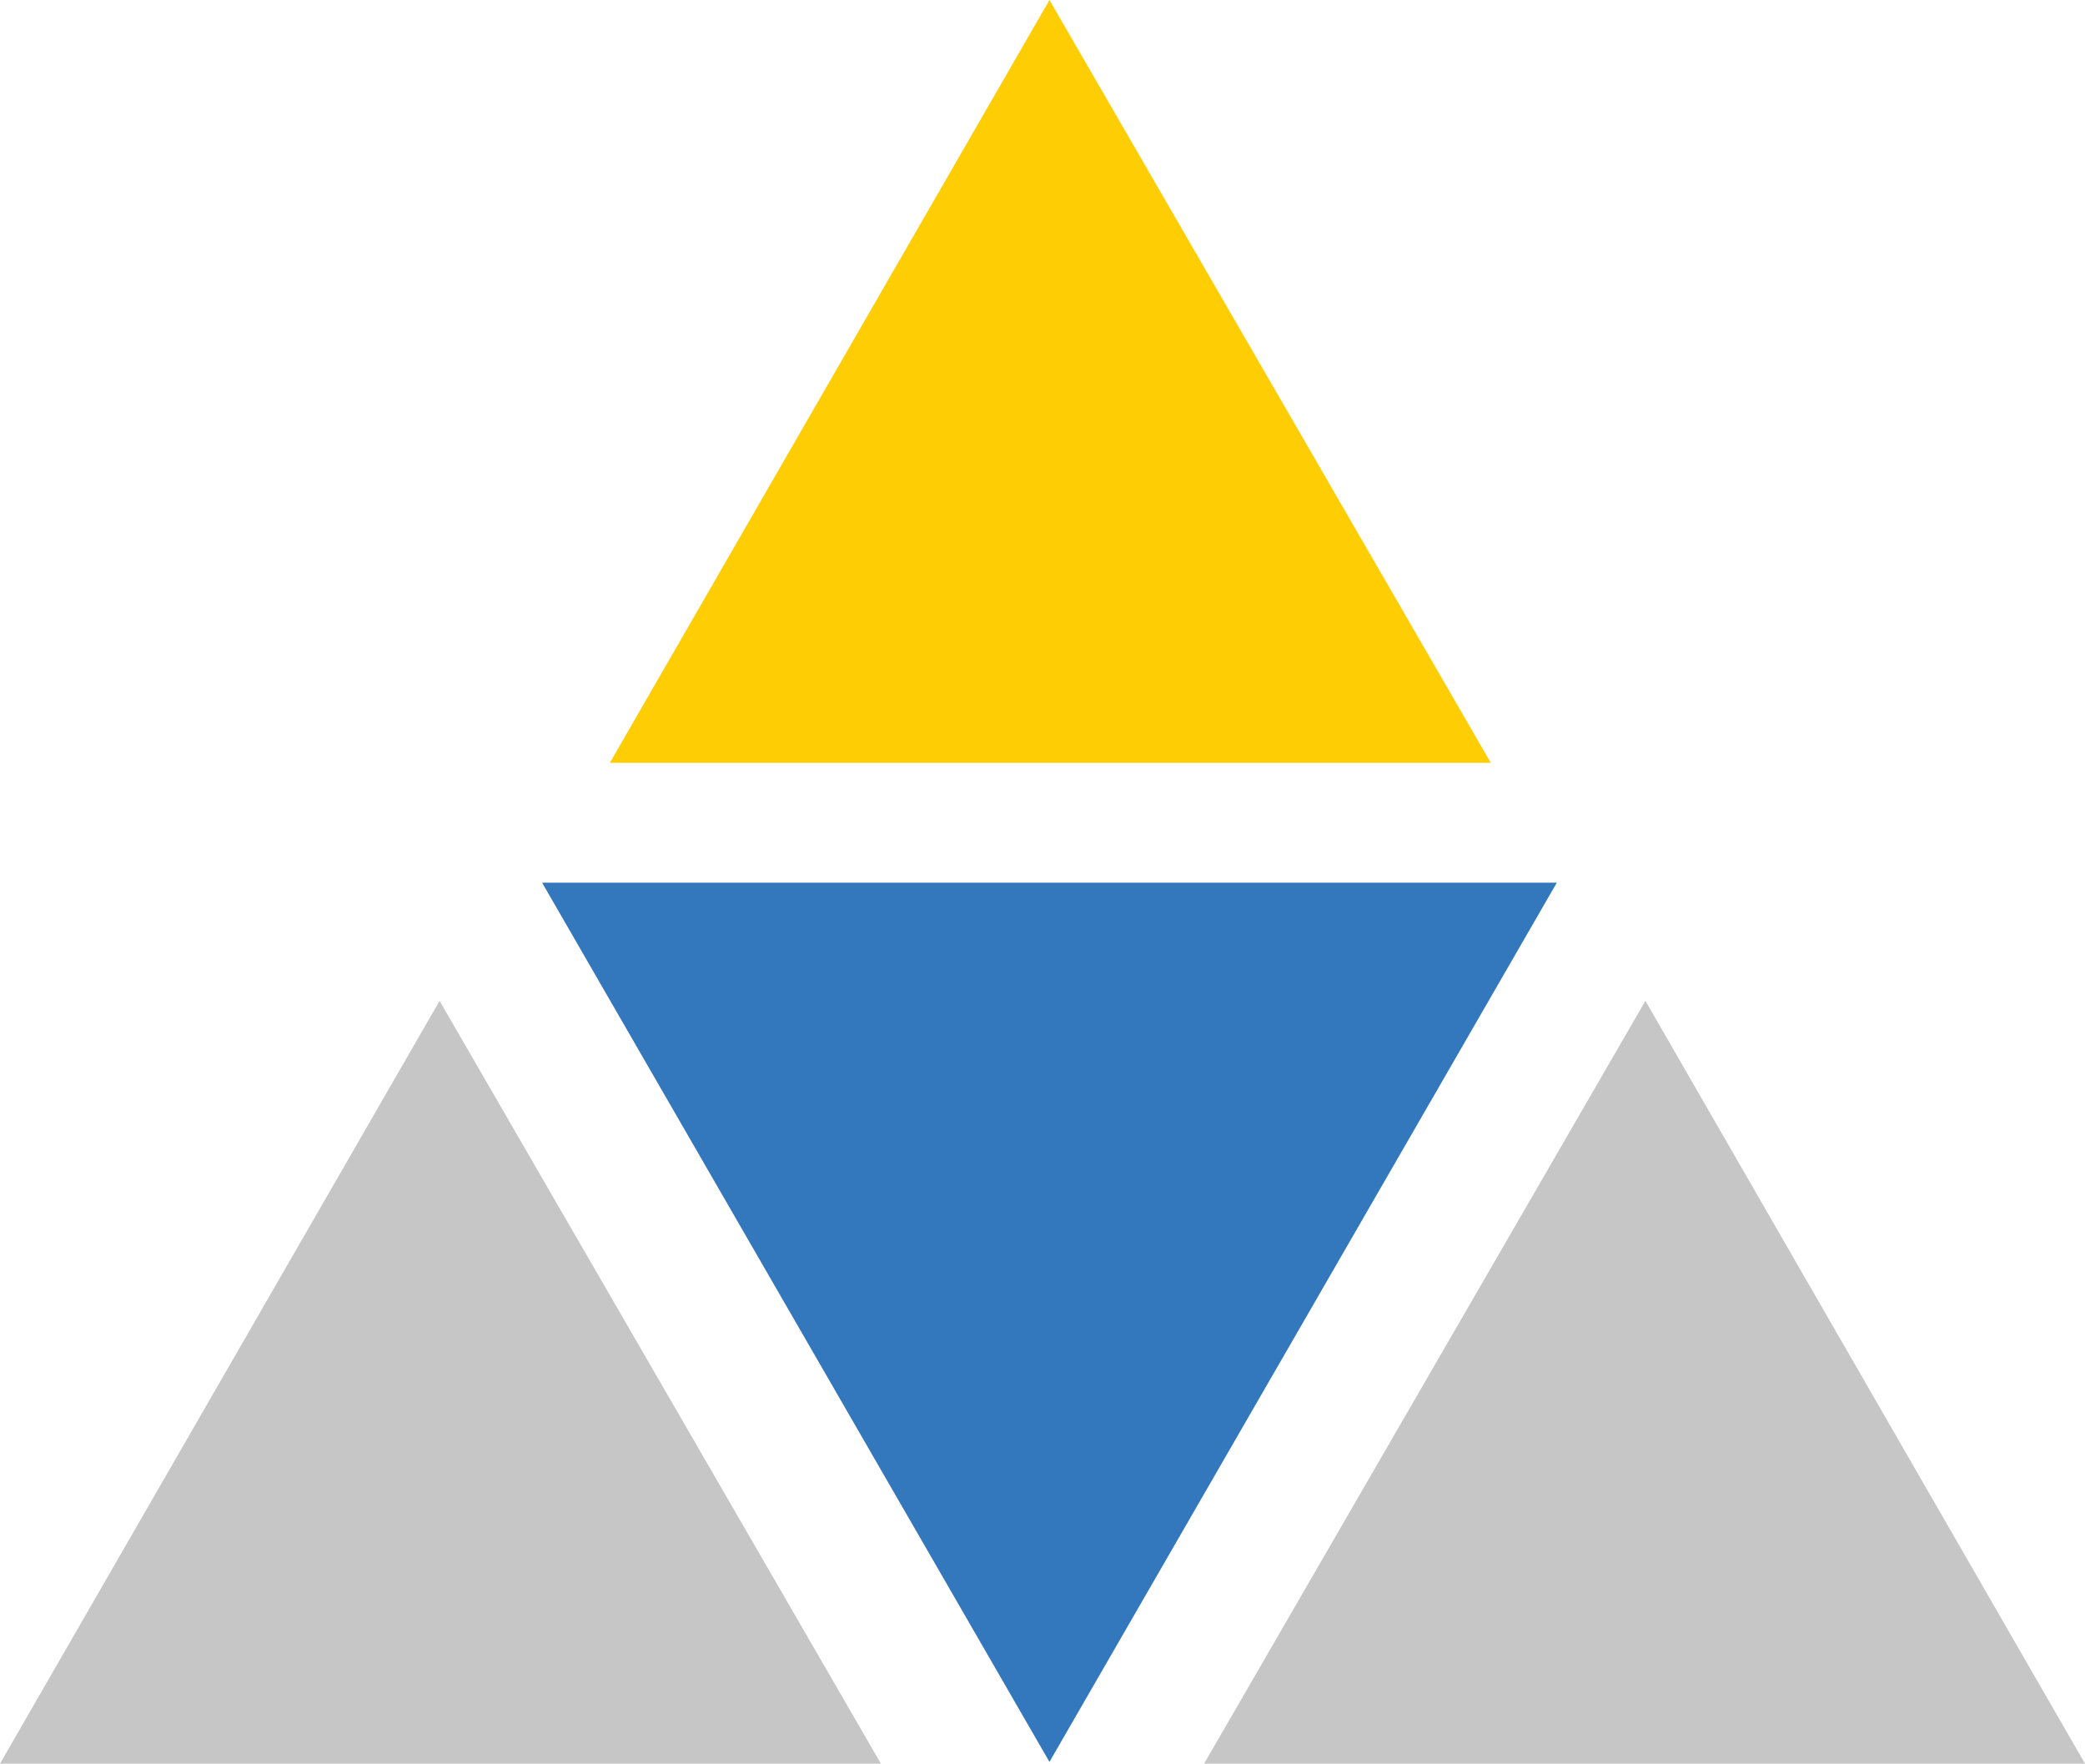 <?xml version="1.0" encoding="utf-8"?><svg version="1.1" id="Layer_1" xmlns="http://www.w3.org/2000/svg" xmlns:xlink="http://www.w3.org/1999/xlink" x="0px" y="0px" width="120px" height="101.5px" viewBox="0 0 120 101.5" style="enable-background:new 0 0 120 101.5;" xml:space="preserve"><style type="text/css">.st0{fill:#3377BC;}.st1{fill:#C6C6C6;}.st2{fill:#FFCD03;}</style><polygon class="st0" points="89.6,50.8 60.4,101.4 31.2,50.8 "/><polygon class="st1" points="0,101.5 25.3,57.6 50.7,101.5 "/><polygon class="st1" points="69.3,101.5 94.7,57.6 120,101.5 "/><polygon class="st2" points="35.1,43.9 60.4,0 85.8,43.9 "/></svg>